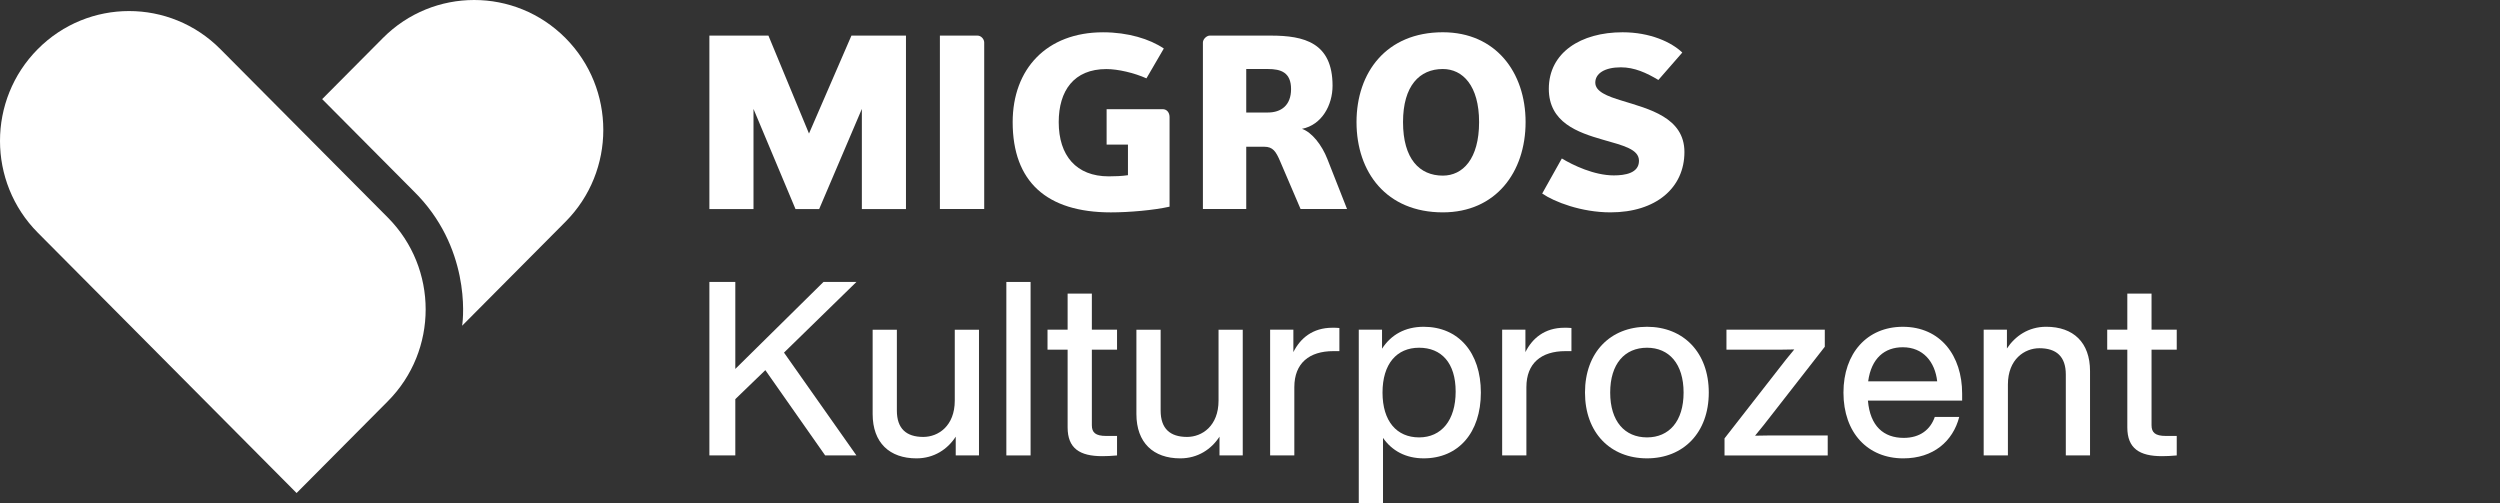 <svg width="313" height="63" viewBox="0 0 313 63" fill="none" xmlns="http://www.w3.org/2000/svg">
<rect x="0" y="0" width="313" height="63" fill="#333333" stroke="none"/>
<path d="M98.157 44.146L107.224 57.02H103.311L95.821 46.342L92.061 49.972V57.02H88.815V35.3H92.061V46.19L103.099 35.3H107.224L98.157 44.146Z" fill="white"/>
<path d="M122.569 41.278V57.02H119.657V54.671C118.656 56.227 116.957 57.387 114.744 57.387C111.377 57.387 109.255 55.434 109.255 51.835V41.28H112.288V51.408C112.288 53.666 113.47 54.703 115.595 54.703C117.476 54.703 119.537 53.33 119.537 50.158V41.28H122.569V41.278Z" fill="white"/>
<path d="M125.995 35.3H129.029V57.02H125.995V35.3Z" fill="white"/>
<path d="M136.7 43.781V53.237C136.7 54.152 137.155 54.58 138.489 54.58H139.853V57.021C139.186 57.083 138.55 57.112 138.004 57.112C135.184 57.112 133.666 56.137 133.666 53.512V43.781H131.149V41.278H133.666V36.763H136.7V41.278H139.853V43.781H136.7V43.781Z" fill="white"/>
<path d="M155.592 41.278V57.02H152.681V54.671C151.679 56.227 149.981 57.387 147.768 57.387C144.401 57.387 142.278 55.434 142.278 51.835V41.28H145.312V51.408C145.312 53.666 146.494 54.703 148.618 54.703C150.499 54.703 152.561 53.33 152.561 50.158V41.28H155.592V41.278Z" fill="white"/>
<path d="M167.691 41.065V43.962H166.933C163.931 43.962 162.05 45.457 162.05 48.477V57.02H159.019V41.278H161.93V44.085C162.779 42.376 164.326 41.033 166.814 41.033C167.086 41.033 167.359 41.033 167.691 41.065Z" fill="white"/>
<path d="M185.404 49.149C185.404 54.183 182.584 57.385 178.247 57.385C176.003 57.385 174.275 56.439 173.152 54.823V63H170.118V41.278H173.03V43.658C174.151 41.92 175.91 40.913 178.247 40.913C182.582 40.913 185.404 44.114 185.404 49.149ZM182.248 49.026C182.248 45.426 180.46 43.536 177.67 43.536C174.879 43.536 173.091 45.548 173.091 49.149C173.091 52.749 174.879 54.762 177.67 54.762C180.46 54.762 182.248 52.627 182.248 49.026Z" fill="white"/>
<path d="M196.745 41.065V43.962H195.987C192.985 43.962 191.104 45.457 191.104 48.477V57.02H188.07V41.278H190.982V44.085C191.83 42.376 193.377 41.033 195.865 41.033C196.138 41.033 196.411 41.033 196.745 41.065Z" fill="white"/>
<path d="M198.441 49.149C198.441 44.114 201.626 40.913 206.205 40.913C210.754 40.913 213.939 44.116 213.939 49.149C213.939 54.181 210.754 57.385 206.205 57.385C201.626 57.385 198.441 54.183 198.441 49.149ZM210.785 49.149C210.785 45.548 208.965 43.536 206.207 43.536C203.416 43.536 201.596 45.548 201.596 49.149C201.596 52.749 203.416 54.762 206.207 54.762C208.965 54.762 210.785 52.749 210.785 49.149Z" fill="white"/>
<path d="M228.83 54.519V57.021H215.91V54.886L222.643 46.253C223.279 45.43 223.946 44.574 224.644 43.751C223.552 43.781 222.46 43.781 221.368 43.781H216.152V41.278H228.464V43.413L221.732 52.046C221.096 52.87 220.428 53.723 219.731 54.549C220.823 54.519 221.914 54.519 223.006 54.519H228.83Z" fill="white"/>
<path d="M245.66 50.156H233.864C234.137 53.36 235.835 54.823 238.352 54.823C240.384 54.823 241.688 53.786 242.234 52.2H245.297C244.508 55.252 242.052 57.387 238.291 57.387C233.864 57.387 230.801 54.215 230.801 49.151C230.801 44.209 233.774 40.914 238.231 40.914C242.962 40.914 245.66 44.545 245.66 49.273V50.156V50.156ZM233.893 47.746H242.537C242.264 45.305 240.777 43.476 238.231 43.476C235.955 43.474 234.286 44.847 233.893 47.746Z" fill="white"/>
<path d="M261.672 46.465V57.02H258.639V46.891C258.639 44.634 257.457 43.597 255.333 43.597C253.483 43.597 251.39 44.969 251.39 48.142V57.02H248.356V41.278H251.268V43.627C252.299 42.07 253.968 40.911 256.181 40.911C259.579 40.913 261.672 42.864 261.672 46.465Z" fill="white"/>
<path d="M269.373 43.781V53.237C269.373 54.152 269.829 54.58 271.162 54.58H272.527V57.021C271.859 57.083 271.223 57.112 270.677 57.112C267.857 57.112 266.34 56.137 266.34 53.512V43.781H263.823V41.278H266.34V36.763H269.373V41.278H272.527V43.781H269.373V43.781Z" fill="white"/>
<path d="M107.905 26.171V13.637L102.561 26.171H99.594L94.338 13.637V26.171H88.815V4.46H96.208L101.286 16.72L106.599 4.46H113.428V26.171H107.905Z" fill="white"/>
<path d="M117.675 26.169V4.458H122.395C122.812 4.458 123.223 4.876 123.223 5.327V26.169H117.675Z" fill="white"/>
<path d="M138.546 13.668H145.561C146.116 13.668 146.429 14.123 146.429 14.659V25.876C144.454 26.32 141.371 26.59 139.079 26.59C131.029 26.59 126.786 22.736 126.786 15.288C126.786 8.645 131.029 4.043 138.105 4.043C141.22 4.043 143.949 4.88 145.71 6.074L143.534 9.81C142.016 9.126 139.968 8.647 138.518 8.647C134.45 8.647 132.551 11.361 132.551 15.29C132.551 19.488 134.751 22.079 138.813 22.079C139.558 22.079 140.482 22.049 141.22 21.934V18.108H138.548V13.668H138.546Z" fill="white"/>
<path d="M158.744 8.641H156.029V14.086H158.744C160.367 14.086 161.641 13.216 161.641 11.153C161.641 9.061 160.365 8.641 158.744 8.641ZM162.832 26.169L160.273 20.192C159.749 18.976 159.382 18.371 158.274 18.371H156.029V26.167H150.604V5.327C150.604 4.876 151.098 4.458 151.449 4.458H159.109C163.269 4.458 166.836 5.327 166.836 10.734C166.836 13.155 165.502 15.633 163.007 16.132C164.25 16.557 165.502 18.163 166.183 19.903L168.65 26.169H162.832Z" fill="white"/>
<path d="M180.642 8.641C177.73 8.641 175.659 10.734 175.659 15.284C175.659 19.903 177.73 21.988 180.642 21.988C183.139 21.988 185.182 19.903 185.182 15.284C185.182 10.734 183.139 8.641 180.642 8.641ZM180.642 26.588C173.576 26.588 169.836 21.569 169.836 15.284C169.836 9.059 173.574 4.039 180.642 4.039C187.262 4.039 191.004 9.057 191.004 15.284C191.004 21.569 187.262 26.588 180.642 26.588Z" fill="white"/>
<path d="M201.631 26.588C197.984 26.588 194.594 25.273 193.082 24.229L195.542 19.84C196.914 20.675 199.584 21.96 202.046 21.96C203.438 21.96 205.2 21.689 205.2 20.133C205.2 18.673 203.234 18.224 200.652 17.482C197.537 16.583 193.912 15.336 193.912 11.122C193.912 6.579 197.923 4.041 203.143 4.041C206.59 4.041 209.26 5.269 210.623 6.581L207.628 10.012C206.146 9.122 204.632 8.428 202.933 8.428C200.888 8.428 199.73 9.209 199.73 10.344C199.73 11.47 201.215 12.045 203.083 12.611C206.383 13.635 210.89 14.685 210.89 19.033C210.892 23.513 207.333 26.588 201.631 26.588Z" fill="white"/>
<path d="M70.795 4.761C64.484 -1.587 54.252 -1.587 47.939 4.761L40.336 12.409L51.764 23.904C58.873 30.868 58.041 39.687 57.857 40.783L70.802 27.761C77.116 21.411 77.107 11.109 70.795 4.761Z" fill="white"/>
<path d="M48.559 27.241L27.586 6.145C21.276 -0.203 11.043 -0.203 4.733 6.145C-1.578 12.492 -1.578 22.786 4.733 29.134L37.133 61.727L48.559 50.232C54.871 43.883 54.871 33.589 48.559 27.241Z" fill="white"/>
</svg>
